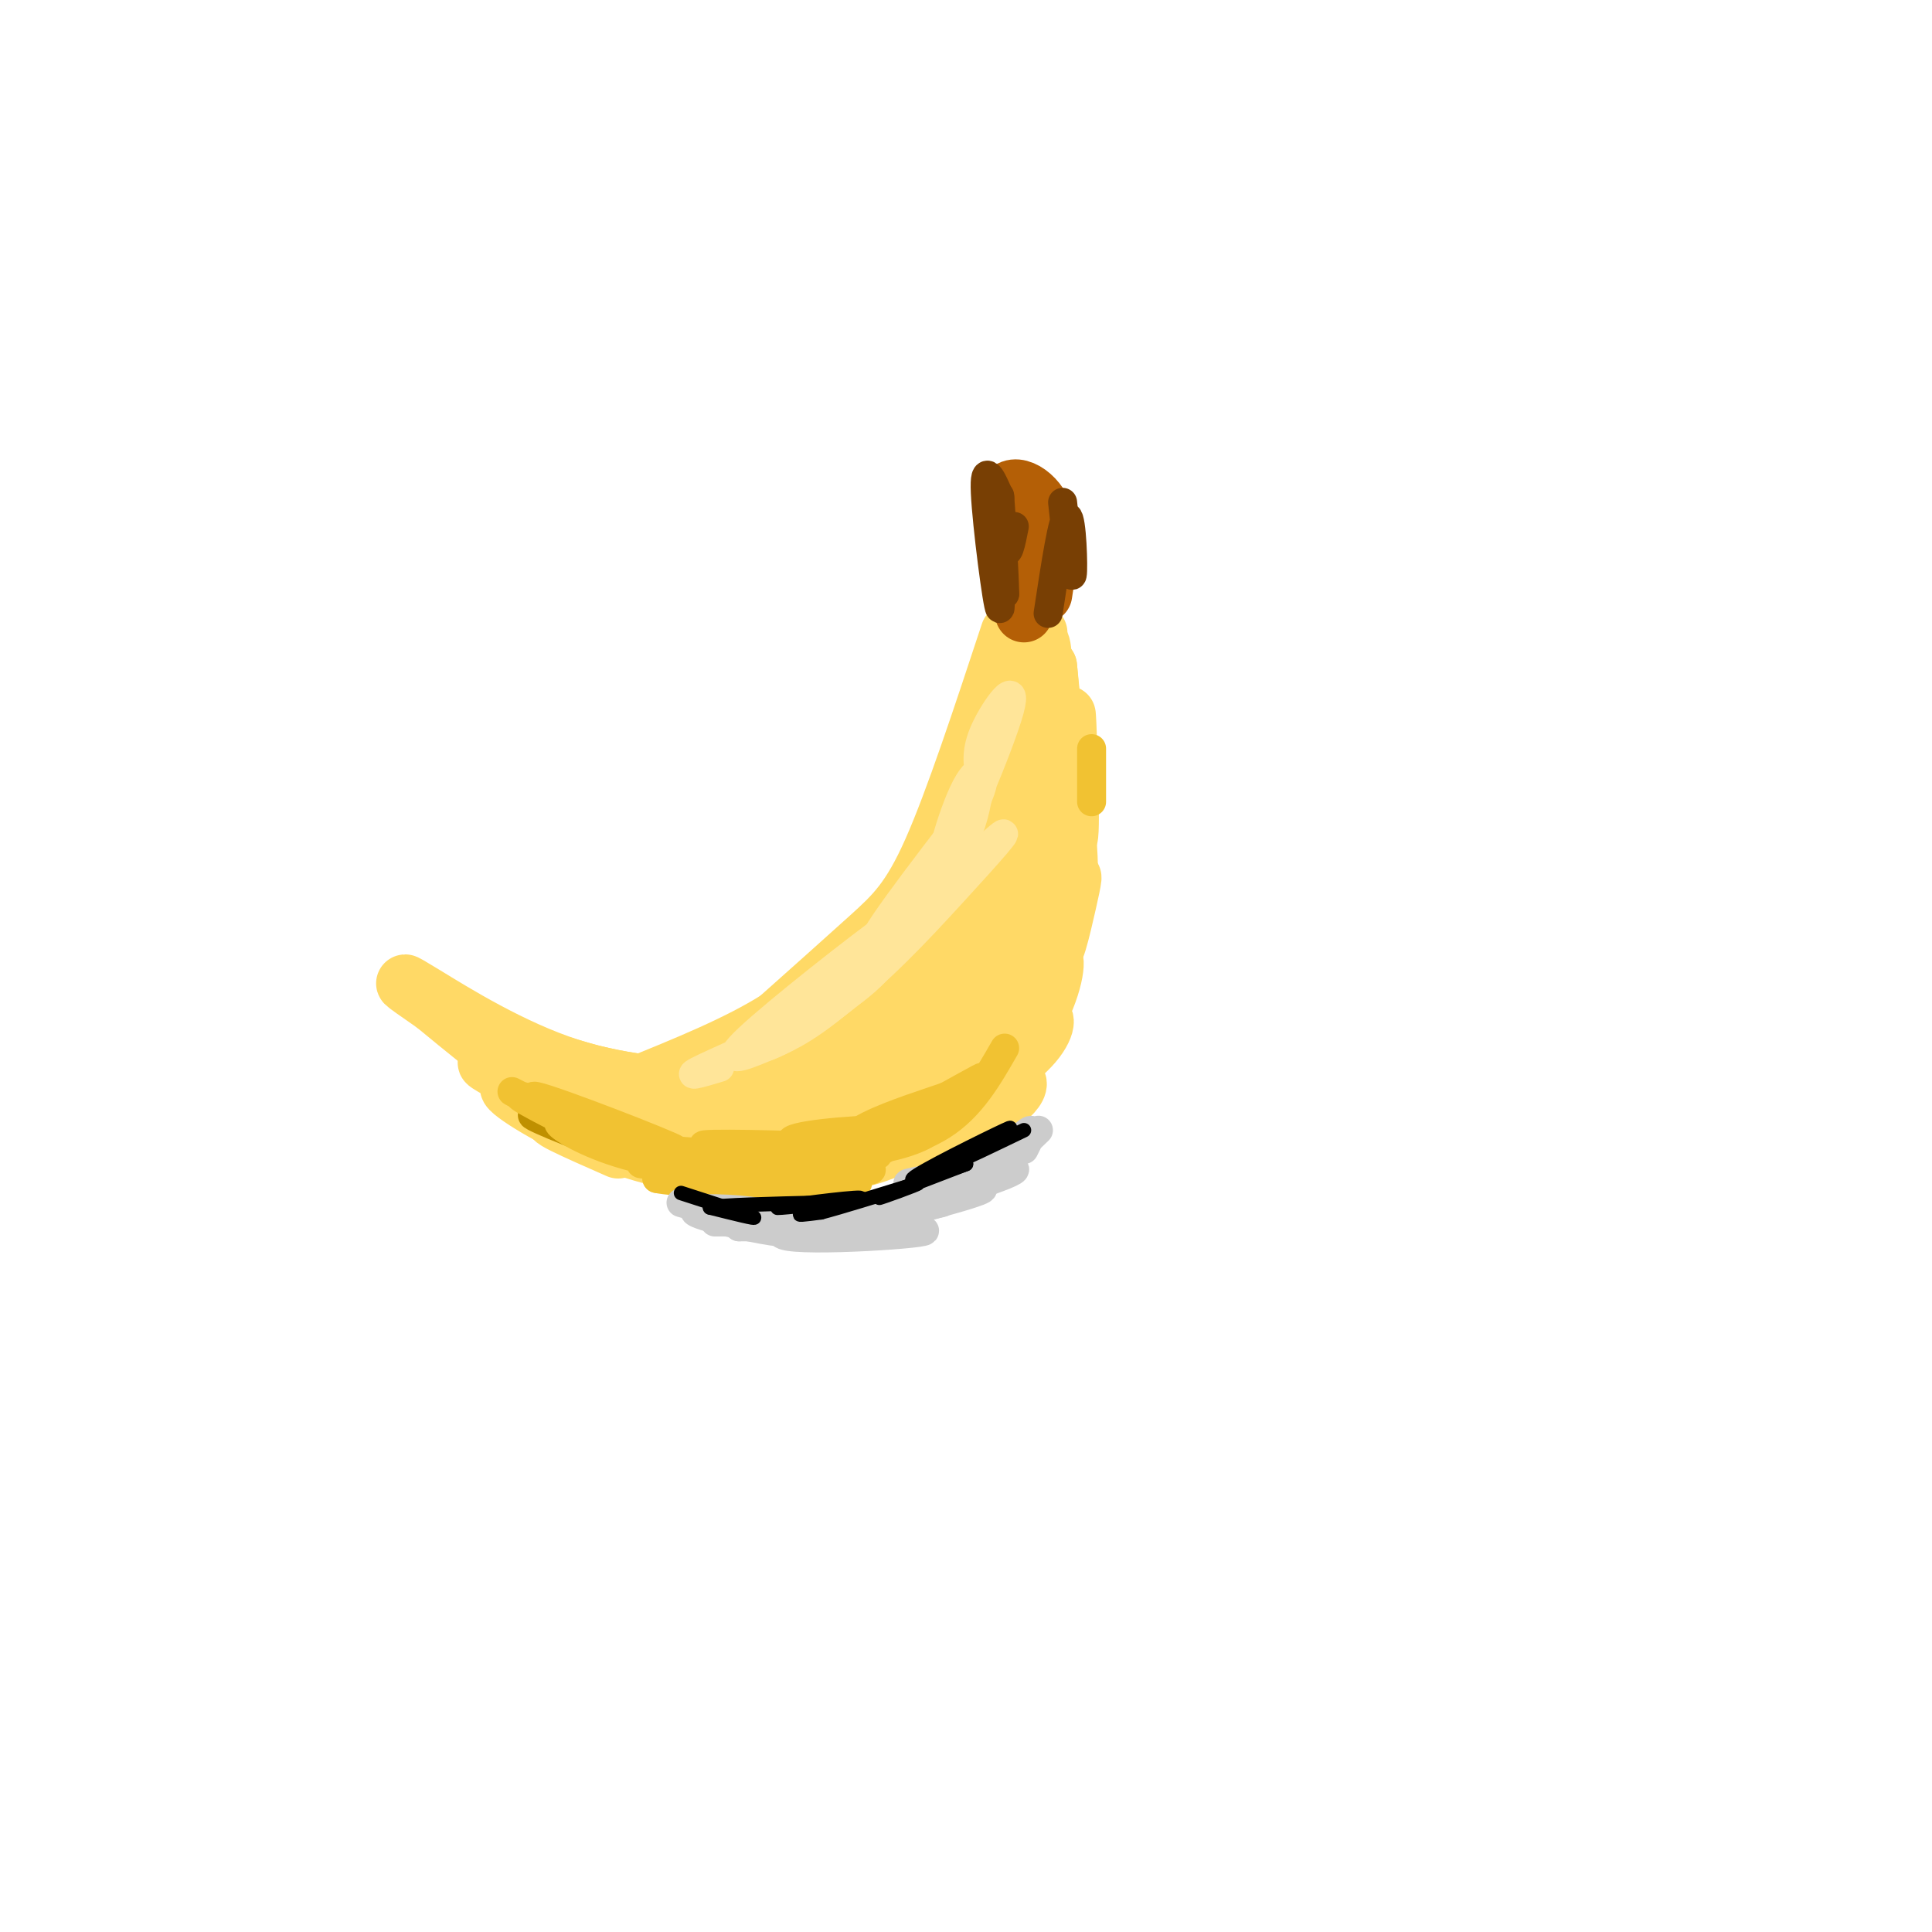 <svg viewBox='0 0 400 400' version='1.1' xmlns='http://www.w3.org/2000/svg' xmlns:xlink='http://www.w3.org/1999/xlink'><g fill='none' stroke='rgb(255,217,102)' stroke-width='12' stroke-linecap='round' stroke-linejoin='round'><path d='M209,131c-5.733,17.378 -11.467,34.756 -16,45c-4.533,10.244 -7.867,13.356 -13,18c-5.133,4.644 -12.067,10.822 -19,17'/><path d='M161,211c-8.167,5.167 -19.083,9.583 -30,14'/><path d='M215,131c0.000,0.000 -12.000,71.000 -12,71'/><path d='M203,202c-3.860,16.005 -7.509,20.517 -5,10c2.509,-10.517 11.175,-36.062 10,-34c-1.175,2.062 -12.193,31.732 -16,42c-3.807,10.268 -0.404,1.134 3,-8'/><path d='M195,212c4.097,-8.317 12.841,-25.110 11,-22c-1.841,3.110 -14.267,26.122 -15,27c-0.733,0.878 10.226,-20.379 17,-39c6.774,-18.621 9.364,-34.606 9,-33c-0.364,1.606 -3.682,20.803 -7,40'/><path d='M210,185c-0.022,-7.244 3.422,-45.356 5,-51c1.578,-5.644 1.289,21.178 1,48'/><path d='M216,182c-0.250,11.234 -1.376,15.321 0,3c1.376,-12.321 5.255,-41.048 4,-36c-1.255,5.048 -7.644,43.871 -10,58c-2.356,14.129 -0.678,3.565 1,-7'/><path d='M217,177c-3.791,13.772 -7.582,27.544 -13,37c-5.418,9.456 -12.463,14.597 -9,7c3.463,-7.597 17.433,-27.933 16,-27c-1.433,0.933 -18.271,23.136 -23,29c-4.729,5.864 2.649,-4.610 8,-10c5.351,-5.390 8.676,-5.695 12,-6'/><path d='M208,207c-4.590,4.888 -22.065,20.108 -29,25c-6.935,4.892 -3.331,-0.543 3,-6c6.331,-5.457 15.390,-10.934 17,-10c1.610,0.934 -4.229,8.281 -9,13c-4.771,4.719 -8.475,6.811 -15,9c-6.525,2.189 -15.872,4.474 -10,1c5.872,-3.474 26.963,-12.707 33,-15c6.037,-2.293 -2.982,2.353 -12,7'/><path d='M186,231c-7.876,3.417 -21.566,8.460 -29,11c-7.434,2.540 -8.611,2.576 -7,1c1.611,-1.576 6.009,-4.763 16,-8c9.991,-3.237 25.574,-6.525 23,-5c-2.574,1.525 -23.307,7.864 -34,10c-10.693,2.136 -11.347,0.068 -12,-2'/><path d='M128,238c-8.768,-3.857 -17.536,-7.714 -11,-6c6.536,1.714 28.375,9.000 33,11c4.625,2.000 -7.964,-1.286 -17,-5c-9.036,-3.714 -14.518,-7.857 -20,-12'/><path d='M113,226c5.614,1.939 29.649,12.788 26,11c-3.649,-1.788 -34.982,-16.212 -38,-17c-3.018,-0.788 22.281,12.061 31,16c8.719,3.939 0.860,-1.030 -7,-6'/><path d='M125,230c-6.916,-3.441 -20.705,-9.043 -20,-8c0.705,1.043 15.904,8.733 31,12c15.096,3.267 30.087,2.113 23,0c-7.087,-2.113 -36.254,-5.184 -36,-5c0.254,0.184 29.930,3.624 38,4c8.070,0.376 -5.465,-2.312 -19,-5'/><path d='M142,228c-4.807,-1.464 -7.325,-2.624 -2,-2c5.325,0.624 18.492,3.031 25,4c6.508,0.969 6.358,0.499 3,-1c-3.358,-1.499 -9.925,-4.026 -13,-6c-3.075,-1.974 -2.659,-3.395 4,-2c6.659,1.395 19.562,5.606 19,5c-0.562,-0.606 -14.589,-6.030 -16,-8c-1.411,-1.970 9.795,-0.485 21,1'/><path d='M183,219c-2.613,-0.982 -19.645,-3.937 -18,-5c1.645,-1.063 21.966,-0.235 24,-1c2.034,-0.765 -14.218,-3.123 -15,-4c-0.782,-0.877 13.905,-0.275 17,-1c3.095,-0.725 -5.401,-2.779 -8,-4c-2.599,-1.221 0.701,-1.611 4,-2'/><path d='M187,202c2.673,-0.376 7.356,-0.317 7,-1c-0.356,-0.683 -5.750,-2.107 -5,-4c0.750,-1.893 7.643,-4.255 10,-6c2.357,-1.745 0.179,-2.872 -2,-4'/><path d='M210,170c-4.518,11.981 -9.037,23.962 -9,21c0.037,-2.962 4.628,-20.866 5,-26c0.372,-5.134 -3.477,2.502 -6,10c-2.523,7.498 -3.721,14.856 -2,13c1.721,-1.856 6.360,-12.928 11,-24'/><path d='M214,133c0.000,0.000 6.000,30.000 6,30'/><path d='M220,163c1.333,10.578 1.667,22.022 1,18c-0.667,-4.022 -2.333,-23.511 -4,-43'/><path d='M217,138c0.286,2.762 3.000,31.167 4,35c1.000,3.833 0.286,-16.905 0,-23c-0.286,-6.095 -0.143,2.452 0,11'/><path d='M221,161c-0.833,9.753 -2.914,28.635 -3,34c-0.086,5.365 1.823,-2.786 3,-8c1.177,-5.214 1.622,-7.490 0,-3c-1.622,4.490 -5.311,15.745 -9,27'/><path d='M212,211c-0.393,1.227 3.126,-9.206 5,-12c1.874,-2.794 2.104,2.053 -1,9c-3.104,6.947 -9.543,15.996 -10,16c-0.457,0.004 5.069,-9.037 8,-12c2.931,-2.963 3.266,0.154 0,4c-3.266,3.846 -10.133,8.423 -17,13'/><path d='M197,229c-3.167,2.167 -2.583,1.083 -2,0'/><path d='M102,218c1.965,3.751 3.930,7.502 10,11c6.070,3.498 16.246,6.742 14,5c-2.246,-1.742 -16.912,-8.469 -20,-9c-3.088,-0.531 5.404,5.134 14,9c8.596,3.866 17.298,5.933 26,8'/><path d='M146,242c8.397,2.590 16.389,5.066 13,4c-3.389,-1.066 -18.160,-5.675 -21,-6c-2.840,-0.325 6.249,3.635 17,4c10.751,0.365 23.164,-2.863 21,-3c-2.164,-0.137 -18.904,2.818 -24,4c-5.096,1.182 1.452,0.591 8,0'/><path d='M160,245c8.500,-2.333 25.750,-8.167 43,-14'/><path d='M203,231c8.857,-4.476 9.500,-8.667 5,-7c-4.500,1.667 -14.143,9.190 -22,13c-7.857,3.810 -13.929,3.905 -20,4'/><path d='M166,241c-9.867,0.222 -24.533,-1.222 -38,-7c-13.467,-5.778 -25.733,-15.889 -38,-26'/><path d='M90,208c-7.687,-5.317 -7.906,-5.611 -2,-2c5.906,3.611 17.936,11.126 30,15c12.064,3.874 24.161,4.107 26,4c1.839,-0.107 -6.581,-0.553 -15,-1'/><path d='M129,224c-8.179,-1.893 -21.125,-6.125 -21,-6c0.125,0.125 13.321,4.607 23,6c9.679,1.393 15.839,-0.304 22,-2'/></g>
<g fill='none' stroke='rgb(180,95,6)' stroke-width='12' stroke-linecap='round' stroke-linejoin='round'><path d='M212,127c-2.578,-10.089 -5.156,-20.178 -4,-24c1.156,-3.822 6.044,-1.378 8,3c1.956,4.378 0.978,10.689 0,17'/></g>
<g fill='none' stroke='rgb(120,63,4)' stroke-width='6' stroke-linecap='round' stroke-linejoin='round'><path d='M207,103c-1.649,-3.833 -3.298,-7.667 -3,-1c0.298,6.667 2.542,23.833 3,24c0.458,0.167 -0.869,-16.667 -1,-20c-0.131,-3.333 0.935,6.833 2,17'/><path d='M208,123c0.048,-2.536 -0.833,-17.375 -1,-20c-0.167,-2.625 0.381,6.964 1,10c0.619,3.036 1.310,-0.482 2,-4'/><path d='M220,104c0.867,8.111 1.733,16.222 2,15c0.267,-1.222 -0.067,-11.778 -1,-12c-0.933,-0.222 -2.467,9.889 -4,20'/></g>
<g fill='none' stroke='rgb(255,229,153)' stroke-width='6' stroke-linecap='round' stroke-linejoin='round'><path d='M149,221c-4.094,1.227 -8.188,2.455 -3,0c5.188,-2.455 19.657,-8.592 28,-14c8.343,-5.408 10.561,-10.087 13,-14c2.439,-3.913 5.098,-7.059 -2,-2c-7.098,5.059 -23.952,18.322 -30,24c-6.048,5.678 -1.291,3.769 3,2c4.291,-1.769 8.117,-3.399 15,-9c6.883,-5.601 16.824,-15.172 21,-20c4.176,-4.828 2.588,-4.914 1,-5'/><path d='M195,183c-8.531,6.318 -30.359,24.613 -36,31c-5.641,6.387 4.906,0.866 14,-6c9.094,-6.866 16.737,-15.078 24,-23c7.263,-7.922 14.148,-15.556 9,-11c-5.148,4.556 -22.328,21.302 -25,22c-2.672,0.698 9.164,-14.651 21,-30'/><path d='M202,166c3.270,-6.743 0.945,-8.600 -2,-3c-2.945,5.600 -6.511,18.656 -4,15c2.511,-3.656 11.099,-24.023 13,-31c1.901,-6.977 -2.885,-0.565 -5,4c-2.115,4.565 -1.557,7.282 -1,10'/><path d='M203,161c-0.511,3.911 -1.289,8.689 -3,12c-1.711,3.311 -4.356,5.156 -7,7'/></g>
<g fill='none' stroke='rgb(191,144,0)' stroke-width='6' stroke-linecap='round' stroke-linejoin='round'><path d='M112,229c14.429,5.851 28.857,11.702 26,11c-2.857,-0.702 -23.000,-7.958 -27,-9c-4.000,-1.042 8.143,4.131 17,7c8.857,2.869 14.429,3.435 20,4'/><path d='M148,242c-3.675,-0.530 -22.861,-3.853 -18,-4c4.861,-0.147 33.770,2.884 38,5c4.230,2.116 -16.220,3.319 -20,3c-3.780,-0.319 9.110,-2.159 22,-4'/></g>
<g fill='none' stroke='rgb(241,194,50)' stroke-width='6' stroke-linecap='round' stroke-linejoin='round'><path d='M123,232c-8.317,-2.702 -16.635,-5.404 -10,-3c6.635,2.404 28.222,9.912 27,9c-1.222,-0.912 -25.252,-10.246 -29,-11c-3.748,-0.754 12.786,7.070 17,9c4.214,1.930 -3.893,-2.035 -12,-6'/><path d='M116,230c-4.970,-2.156 -11.395,-4.544 -7,-2c4.395,2.544 19.611,10.022 18,9c-1.611,-1.022 -20.049,-10.544 -21,-11c-0.951,-0.456 15.585,8.156 21,11c5.415,2.844 -0.293,-0.078 -6,-3'/><path d='M121,234c-2.679,-1.075 -6.378,-2.263 -5,-1c1.378,1.263 7.833,4.977 17,7c9.167,2.023 21.045,2.357 18,2c-3.045,-0.357 -21.012,-1.404 -18,-1c3.012,0.404 27.003,2.258 31,3c3.997,0.742 -12.002,0.371 -28,0'/><path d='M136,244c2.413,0.624 22.445,2.185 33,2c10.555,-0.185 11.632,-2.116 2,-2c-9.632,0.116 -29.974,2.278 -27,2c2.974,-0.278 29.262,-2.998 30,-4c0.738,-1.002 -24.075,-0.286 -33,0c-8.925,0.286 -1.963,0.143 5,0'/><path d='M146,242c11.558,0.282 37.953,0.988 34,0c-3.953,-0.988 -38.252,-3.670 -44,-4c-5.748,-0.330 17.057,1.690 31,2c13.943,0.310 19.026,-1.092 11,-2c-8.026,-0.908 -29.161,-1.321 -32,-1c-2.839,0.321 12.617,1.378 22,1c9.383,-0.378 12.691,-2.189 16,-4'/><path d='M184,234c-2.829,-0.386 -17.901,0.648 -20,2c-2.099,1.352 8.775,3.023 17,2c8.225,-1.023 13.803,-4.738 9,-3c-4.803,1.738 -19.985,8.929 -18,7c1.985,-1.929 21.139,-12.980 28,-17c6.861,-4.020 1.431,-1.010 -4,2'/><path d='M196,227c-3.815,1.337 -11.352,3.678 -16,6c-4.648,2.322 -6.405,4.625 -3,5c3.405,0.375 11.973,-1.179 18,-5c6.027,-3.821 9.514,-9.911 13,-16'/><path d='M226,155c0.000,0.000 0.000,11.000 0,11'/></g>
<g fill='none' stroke='rgb(204,204,204)' stroke-width='6' stroke-linecap='round' stroke-linejoin='round'><path d='M205,244c0.000,0.000 -3.000,1.000 -3,1'/><path d='M195,249c-3.769,0.925 -7.537,1.850 -3,0c4.537,-1.850 17.381,-6.475 15,-7c-2.381,-0.525 -19.987,3.051 -19,3c0.987,-0.051 20.568,-3.729 22,-3c1.432,0.729 -15.284,5.864 -32,11'/><path d='M178,253c3.780,-0.426 29.230,-6.990 25,-7c-4.230,-0.010 -38.139,6.536 -41,9c-2.861,2.464 25.325,0.847 29,0c3.675,-0.847 -17.163,-0.923 -38,-1'/><path d='M153,254c0.978,-0.378 22.422,-0.822 25,-1c2.578,-0.178 -13.711,-0.089 -30,0'/><path d='M212,238c1.400,-2.756 2.800,-5.511 0,-3c-2.800,2.511 -9.800,10.289 -10,11c-0.200,0.711 6.400,-5.644 13,-12'/><path d='M157,254c2.095,-1.113 4.190,-2.226 0,-3c-4.190,-0.774 -14.667,-1.208 -13,0c1.667,1.208 15.476,4.060 17,4c1.524,-0.060 -9.238,-3.030 -20,-6'/></g>
<g fill='none' stroke='rgb(0,0,0)' stroke-width='3' stroke-linecap='round' stroke-linejoin='round'><path d='M141,247c7.000,2.250 14.000,4.500 15,5c1.000,0.500 -4.000,-0.750 -9,-2'/><path d='M147,250c2.333,-0.500 12.667,-0.750 23,-1'/><path d='M170,249c0.305,0.241 -10.434,1.343 -9,1c1.434,-0.343 15.040,-2.131 17,-2c1.960,0.131 -7.726,2.180 -11,3c-3.274,0.820 -0.137,0.410 3,0'/><path d='M170,251c3.833,-1.000 11.917,-3.500 20,-6'/><path d='M190,245c0.533,0.044 -8.133,3.156 -8,3c0.133,-0.156 9.067,-3.578 18,-7'/><path d='M200,241c-0.940,0.250 -12.292,4.375 -11,3c1.292,-1.375 15.226,-8.250 19,-10c3.774,-1.750 -2.613,1.625 -9,5'/><path d='M199,239c-2.511,1.533 -4.289,2.867 -2,2c2.289,-0.867 8.644,-3.933 15,-7'/></g>
</svg>